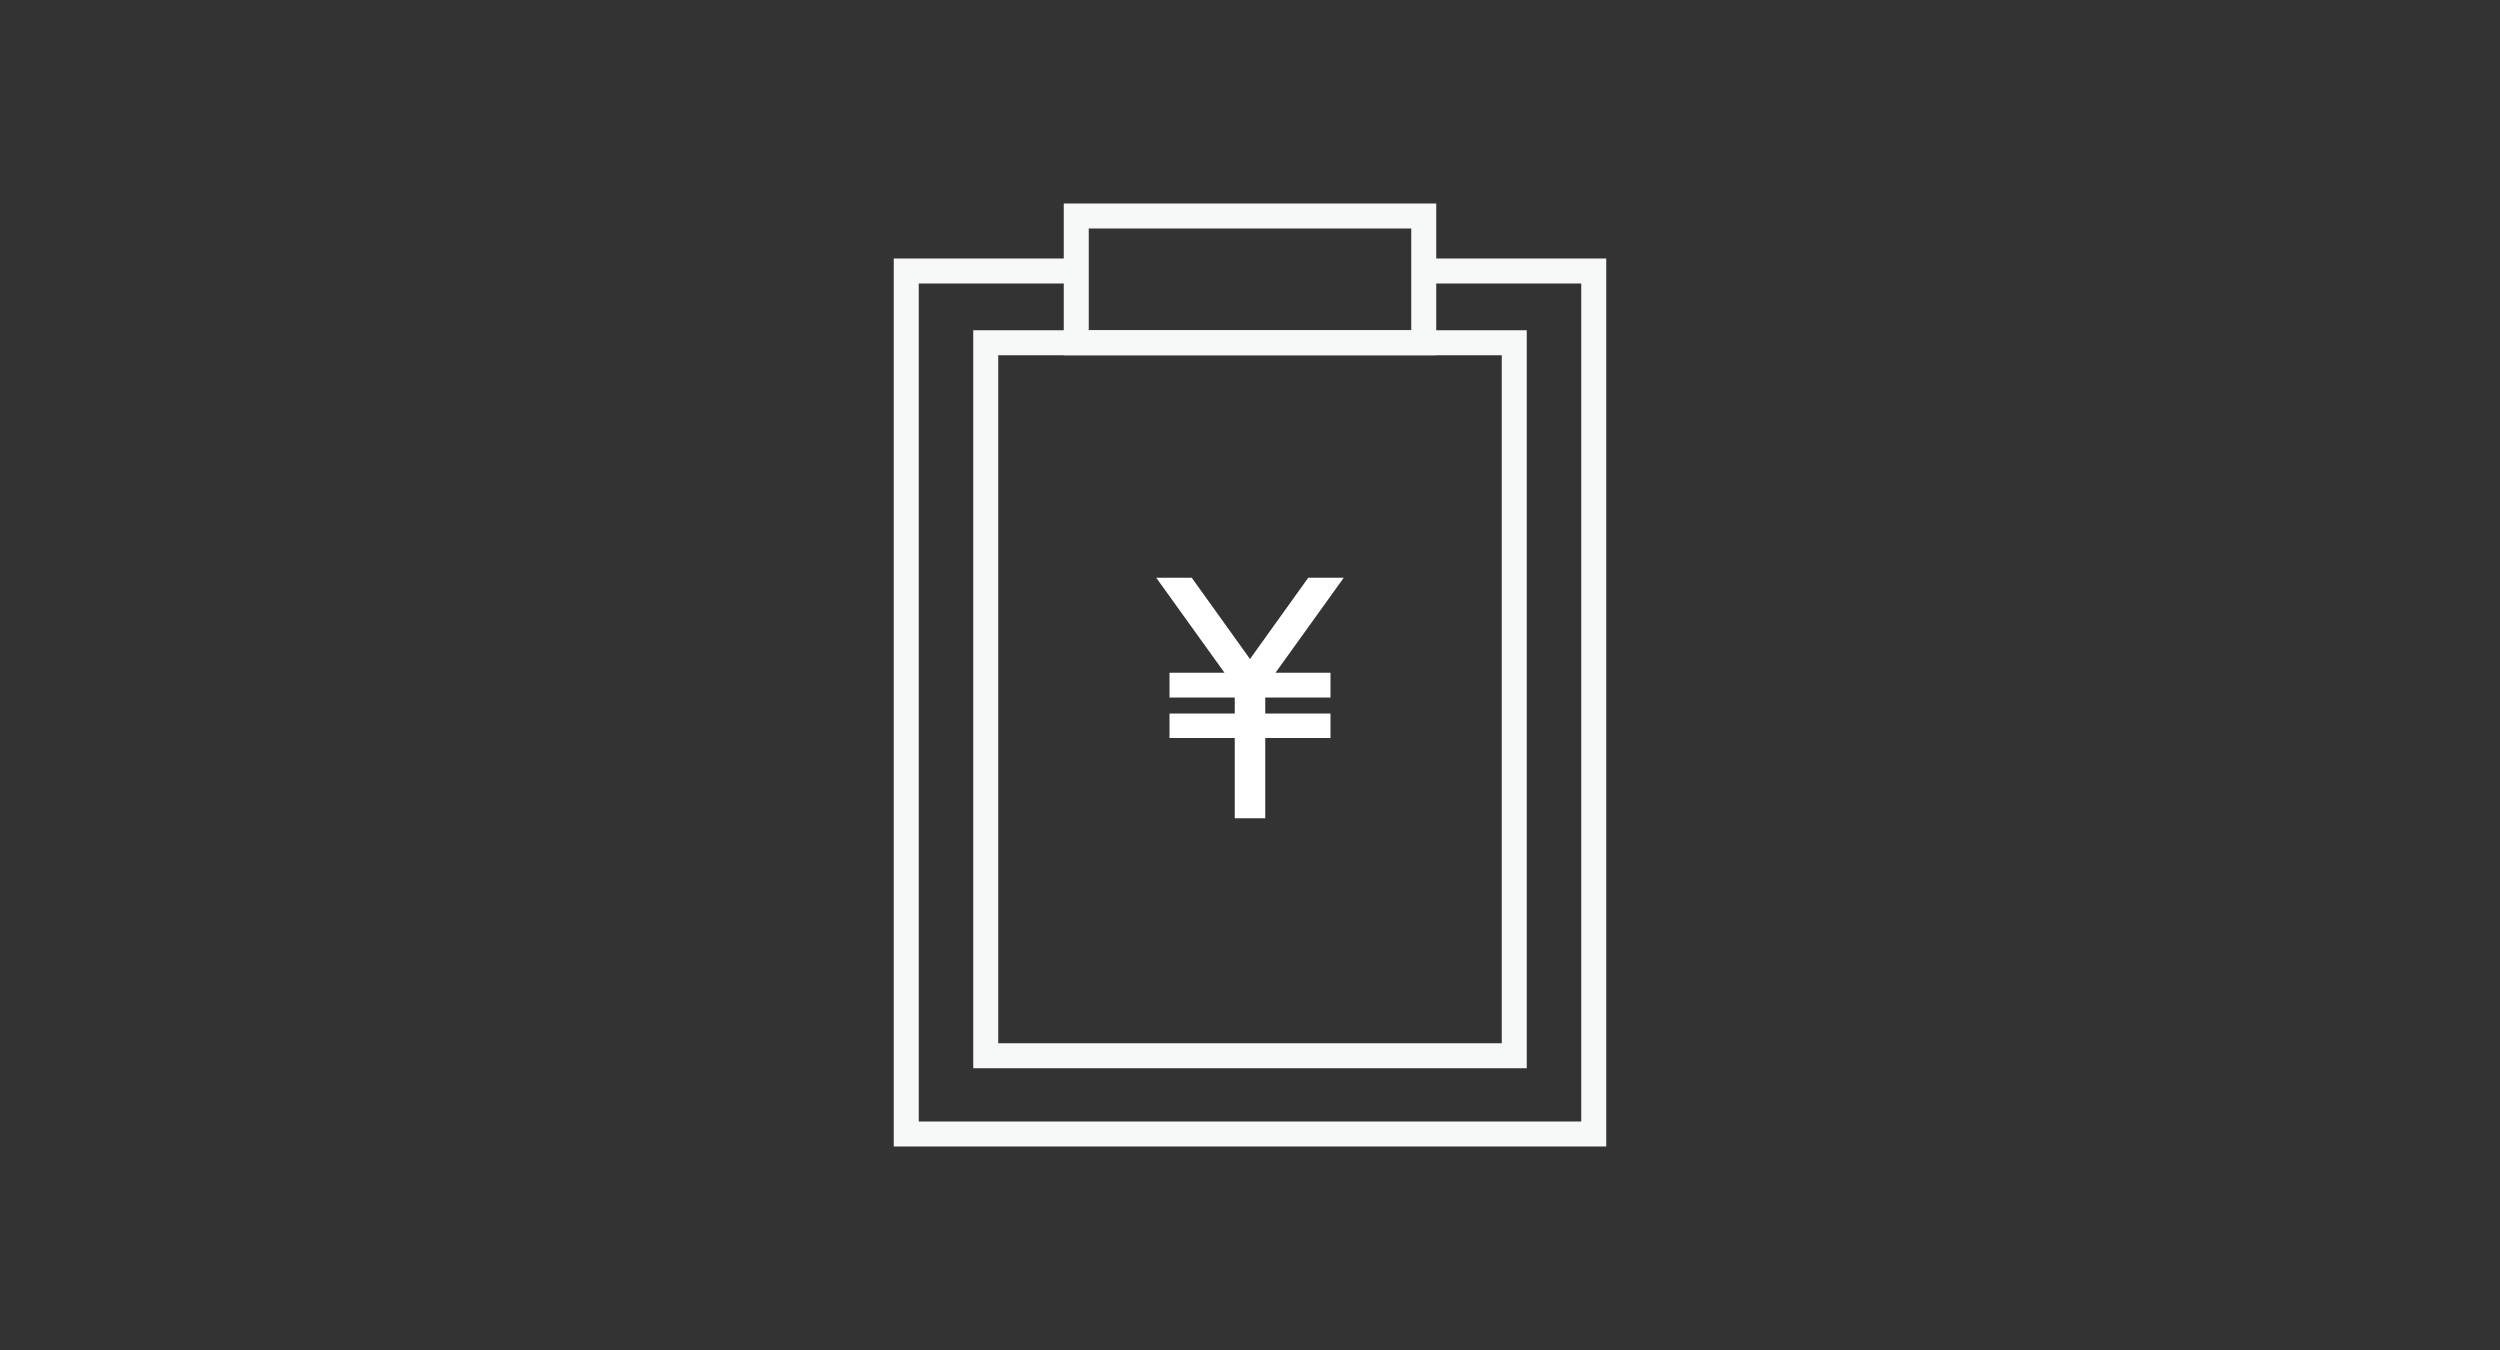 <?xml version="1.0" encoding="UTF-8"?><svg id="b" xmlns="http://www.w3.org/2000/svg" width="100" height="54" xmlns:xlink="http://www.w3.org/1999/xlink" viewBox="0 0 100 54"><rect x="0" y="0" width="100" height="54" fill="#333333" stroke="none"/><defs><style>.e{fill:#fff;}.f{clip-path:url(#d);}.g{stroke:#f7f8f8;stroke-miterlimit:10;}.g,.h{fill:none;}</style><clipPath id="d"><rect class="h" width="100" height="54"/></clipPath></defs><g id="c"><g class="f"><polyline class="g" points="56.95 10.84 63.75 10.84 63.75 45.36 36.25 45.36 36.25 10.84 43.05 10.84"/><rect class="g" x="39.43" y="13.71" width="21.14" height="28.52"/><rect class="g" x="43.05" y="8.64" width="13.9" height="5.07"/><polygon class="e" points="52.33 23.11 50 26.36 47.67 23.11 46.25 23.11 48.98 26.91 46.78 26.91 46.78 27.9 49.39 27.9 49.39 28.54 46.78 28.54 46.78 29.52 49.39 29.52 49.39 32.73 49.53 32.73 50.47 32.73 50.61 32.73 50.61 29.52 53.22 29.52 53.22 28.54 50.61 28.54 50.61 27.9 53.22 27.9 53.22 26.91 51.02 26.91 53.75 23.11 52.33 23.11"/></g></g></svg>